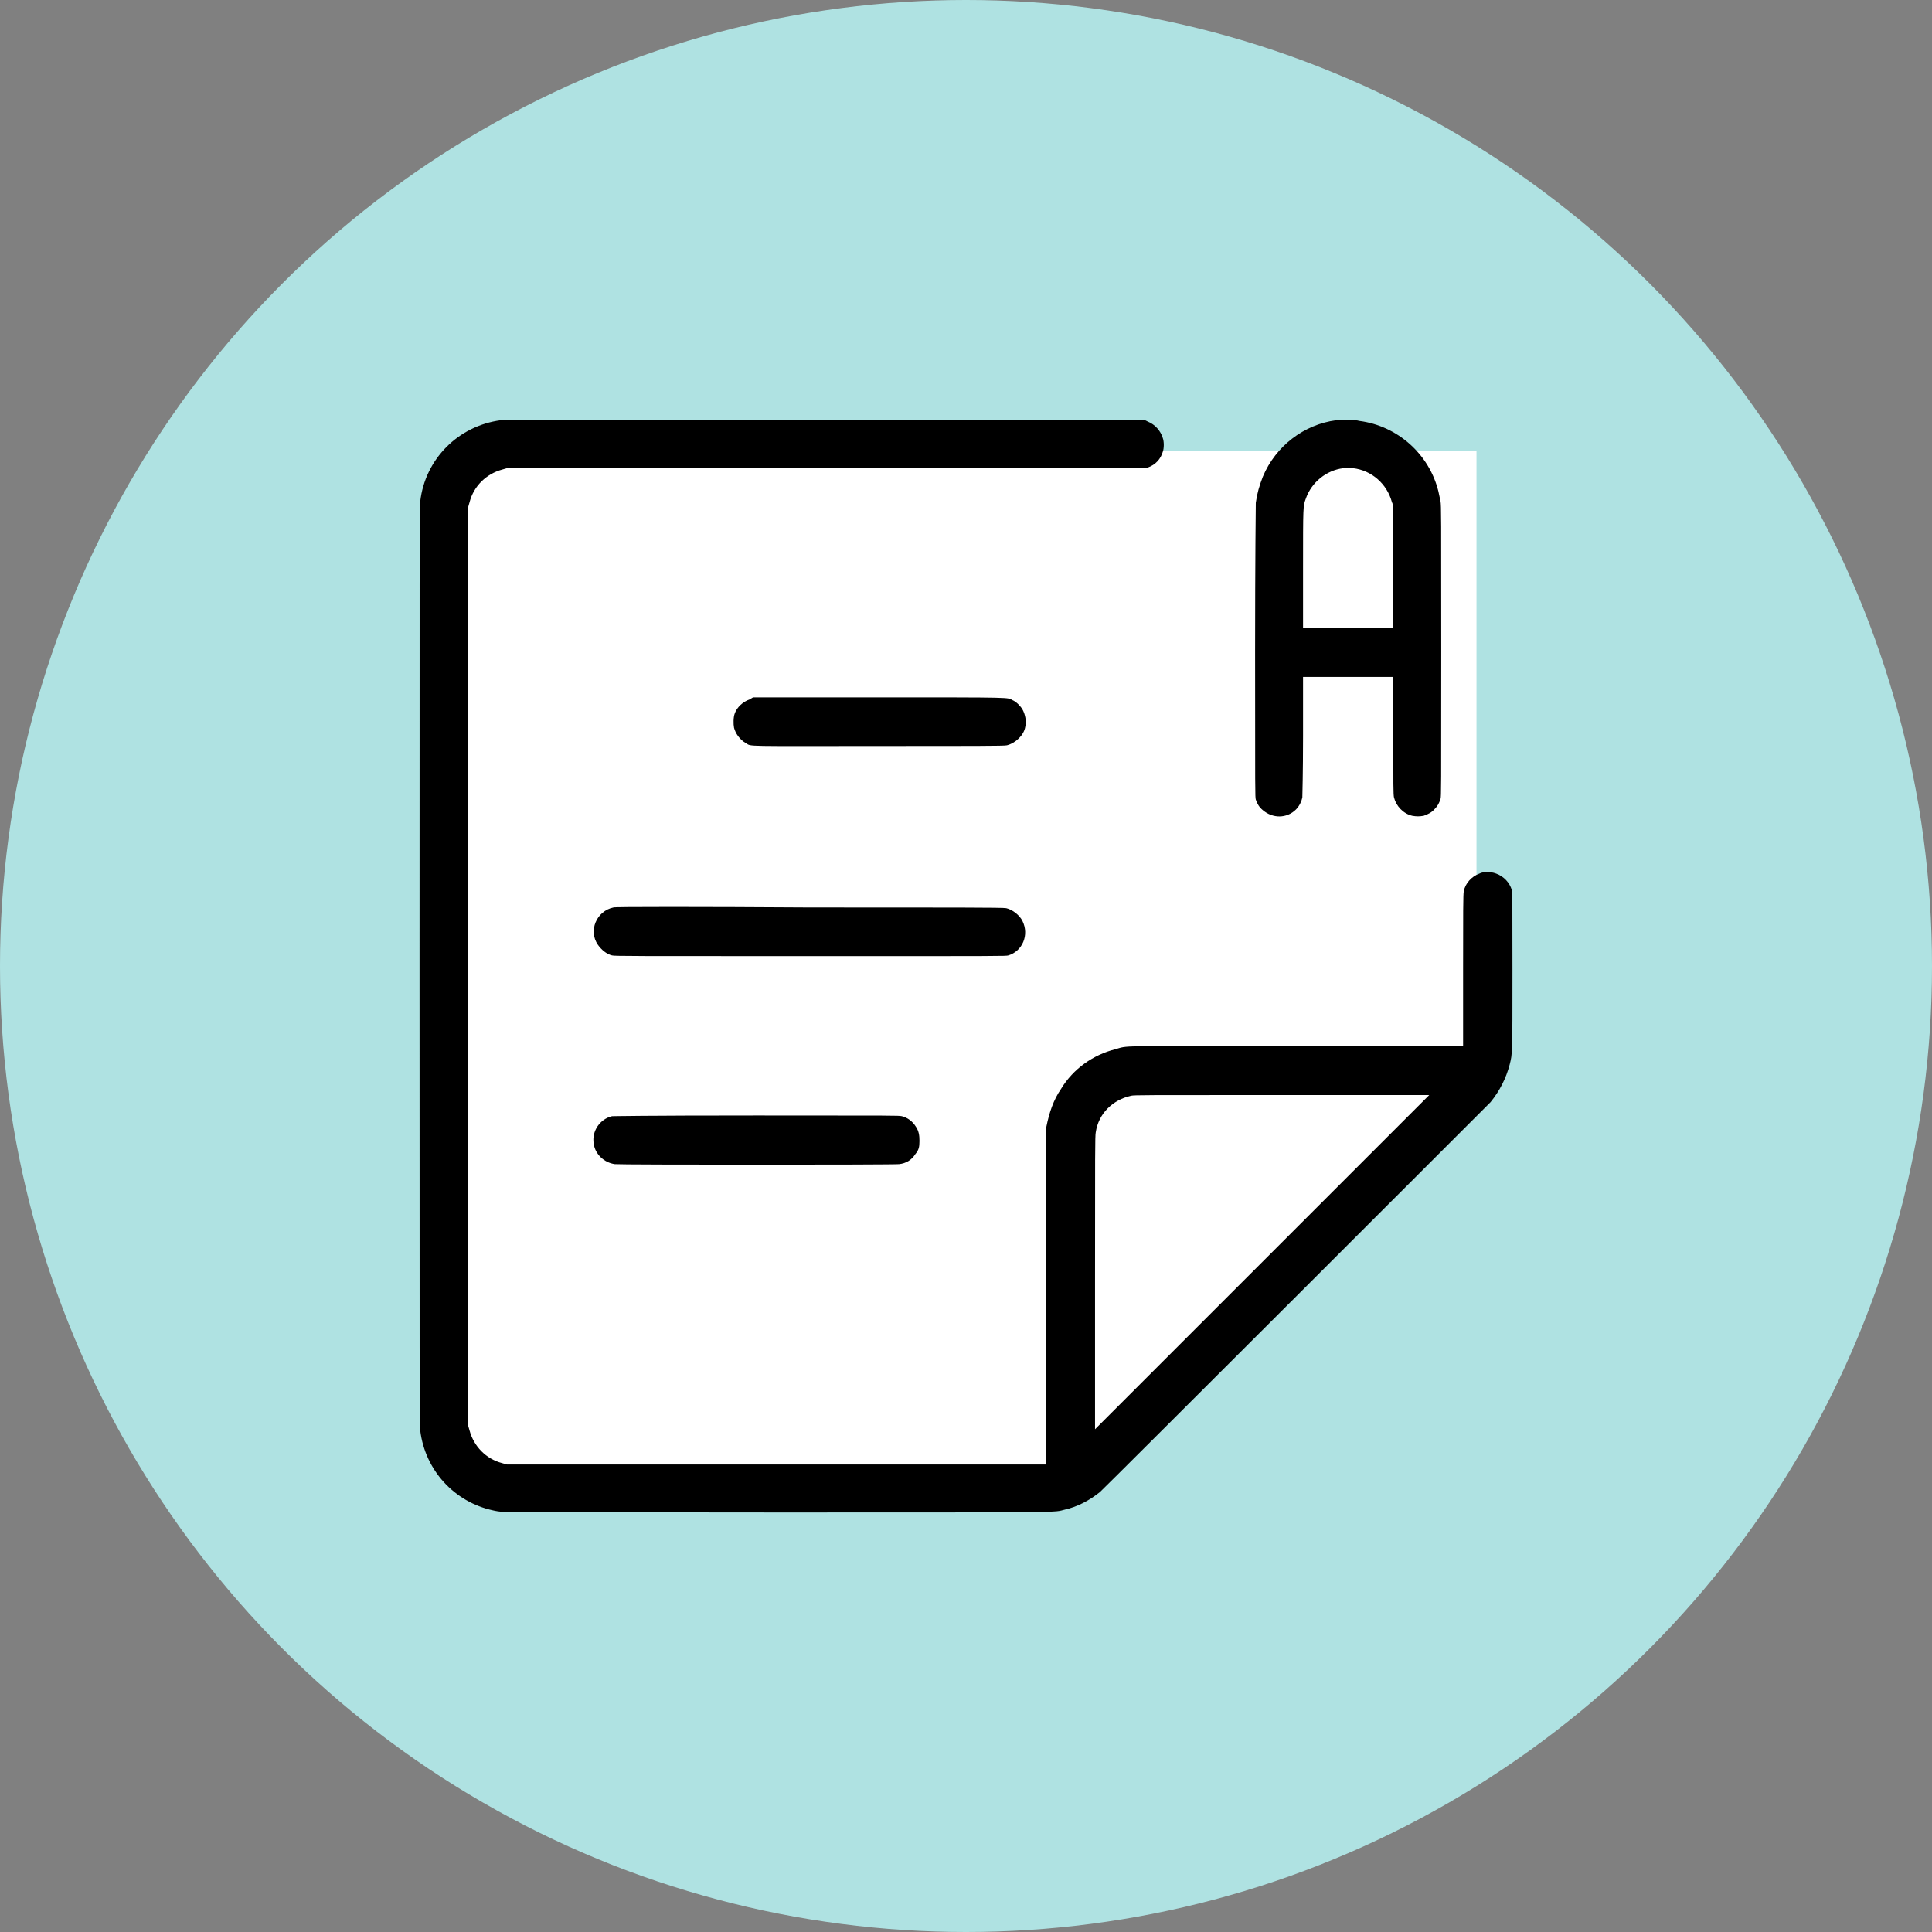 <?xml version="1.0" encoding="utf-8"?>
<!-- Generator: Adobe Illustrator 27.9.0, SVG Export Plug-In . SVG Version: 6.00 Build 0)  -->
<svg version="1.1" id="Layer_1" xmlns="http://www.w3.org/2000/svg" xmlns:xlink="http://www.w3.org/1999/xlink" x="0px" y="0px"
	 viewBox="0 0 274 274" style="enable-background:new 0 0 274 274;" xml:space="preserve">
<rect x="0" y="0" width="274" height="274" fill="#808080" stroke="none"/>
<style type="text/css">
	.st0{fill:#AFE2E2;}
	.st1{fill-rule:evenodd;clip-rule:evenodd;fill:#FFFFFF;}
	.st2{fill-rule:evenodd;clip-rule:evenodd;}
</style>
<g>
	<circle class="st0" cx="137" cy="137" r="137"/>
	<g>
		<polygon class="st1" points="68,63.9 209.4,63.9 209.4,148.9 156.1,206.7 149.5,211.6 69.7,211.6 62.8,205 62.8,69.1 		"/>
		<path class="st2" d="M71,59.6c-6,0.8-10.7,5.5-11.4,11.5c-0.1,0.7-0.1,8.5-0.1,65.9s0,65.2,0.1,65.9c0.7,5.6,4.8,10.1,10.3,11.3
			c0.4,0.1,1,0.2,1.4,0.2c0.4,0,12.5,0.1,39,0.1c42.2,0,39,0,40.7-0.4c1.8-0.4,3.5-1.3,5-2.5c0.5-0.4,54.7-54.6,55.4-55.3
			c1.3-1.6,2.2-3.4,2.7-5.3c0.4-1.6,0.4-1.3,0.4-13.4c0-9.7,0-11.1-0.1-11.4c-0.3-1-1.1-1.9-2.2-2.3c-0.3-0.1-0.5-0.2-1.2-0.2
			c-0.6,0-0.8,0-1.2,0.2c-1.1,0.4-2,1.4-2.2,2.5c-0.1,0.2-0.1,3.5-0.1,11c0,5.9,0,10.7,0,10.8l0,0.1l-23.6,0
			c-26.2,0-23.9,0-25.7,0.5c-3.2,0.8-6,2.8-7.7,5.6c-1.1,1.6-1.7,3.4-2.1,5.4c-0.1,0.7-0.1,2.1-0.1,24.3l0,23.6l-0.2,0
			c-0.1,0-17.3,0-38.2,0l-38,0l-0.7-0.2c-2.3-0.6-4-2.4-4.6-4.6l-0.2-0.7V137V71.9l0.2-0.7c0.6-2.3,2.4-4,4.6-4.6l0.7-0.2l45.3,0
			l45.3,0l0.3-0.1c1.1-0.4,1.8-1.2,2.1-2.2c0.2-0.5,0.2-1.5,0-2c-0.3-1-1.1-1.9-2.1-2.3l-0.4-0.2l-45.4,0
			C80.1,59.5,71.6,59.5,71,59.6 M189.5,59.6c-4.6,0.6-8.6,3.7-10.4,8c-0.5,1.3-0.8,2.3-1,3.7c0,0.3-0.1,7.7-0.1,21.1
			c0,20.3,0,20.6,0.1,21c0.2,0.6,0.5,1.1,1,1.5c1.4,1.2,3.4,1.2,4.7-0.1c0.5-0.5,0.8-1.2,0.9-1.7c0-0.2,0.1-3.4,0.1-8.7V96h6.4h6.4
			l0,8.3c0,7,0,8.4,0.1,8.8c0.3,1.2,1.3,2.3,2.6,2.6c0.6,0.1,1,0.1,1.6,0c0.6-0.2,1.2-0.5,1.6-1c0.4-0.4,0.6-0.8,0.8-1.4
			c0.1-0.4,0.1-1.2,0.1-20.9c0-19.5,0-20.6-0.1-21.3c-0.1-0.4-0.2-1-0.3-1.4c-1.3-5.3-5.8-9.3-11.2-10
			C192.1,59.5,190.4,59.5,189.5,59.6 M190.5,66.4c-2.4,0.3-4.5,2-5.3,4.3c-0.4,1.1-0.4,0.9-0.4,10v8.4h6.4h6.4l0-8.7l0-8.7l-0.2-0.5
			c-0.7-2.6-2.9-4.5-5.5-4.8C191.4,66.3,191.1,66.3,190.5,66.4 M106.3,99.2c-0.9,0.3-1.8,1.1-2.1,2c-0.2,0.5-0.2,1.5-0.1,2
			c0.2,0.8,0.8,1.7,1.7,2.2c0.8,0.5-0.6,0.4,19,0.4c12.6,0,17.8,0,18-0.1c1.2-0.3,2.4-1.4,2.6-2.6c0.2-0.8,0-1.8-0.4-2.5
			c-0.3-0.5-0.9-1.1-1.4-1.3c-0.8-0.4,0.6-0.4-19-0.4l-17.8,0L106.3,99.2 M87,128.7c-2.4,0.5-3.6,3.3-2.2,5.3c0.5,0.7,1.2,1.3,2,1.5
			c0.3,0.1,3.4,0.1,28.1,0.1c27.5,0,27.7,0,28.1-0.1c2-0.6,3-2.9,2-4.9c-0.4-0.8-1.4-1.6-2.3-1.8c-0.3-0.1-8.1-0.1-28-0.1
			C99.5,128.6,87,128.6,87,128.7 M160.4,155.4c-2.6,0.6-4.6,2.5-5,5.2c-0.1,0.5-0.1,2.8-0.1,21.3l0,20.8L179,179l23.7-23.7l-20.9,0
			C161.9,155.3,161,155.3,160.4,155.4 M86.8,158.3c-1.7,0.4-2.9,2.1-2.6,3.9c0.2,1.5,1.5,2.7,3,2.9c0.7,0.1,39.7,0.1,40.3,0
			c1-0.1,1.8-0.6,2.3-1.4c0.5-0.6,0.6-1,0.6-1.9c0-0.8-0.1-1.4-0.5-2c-0.5-0.8-1.2-1.3-2-1.5c-0.5-0.1-0.8-0.1-20.6-0.1
			C90.7,158.2,87.2,158.3,86.8,158.3"/>
	</g>
</g>
</svg>

